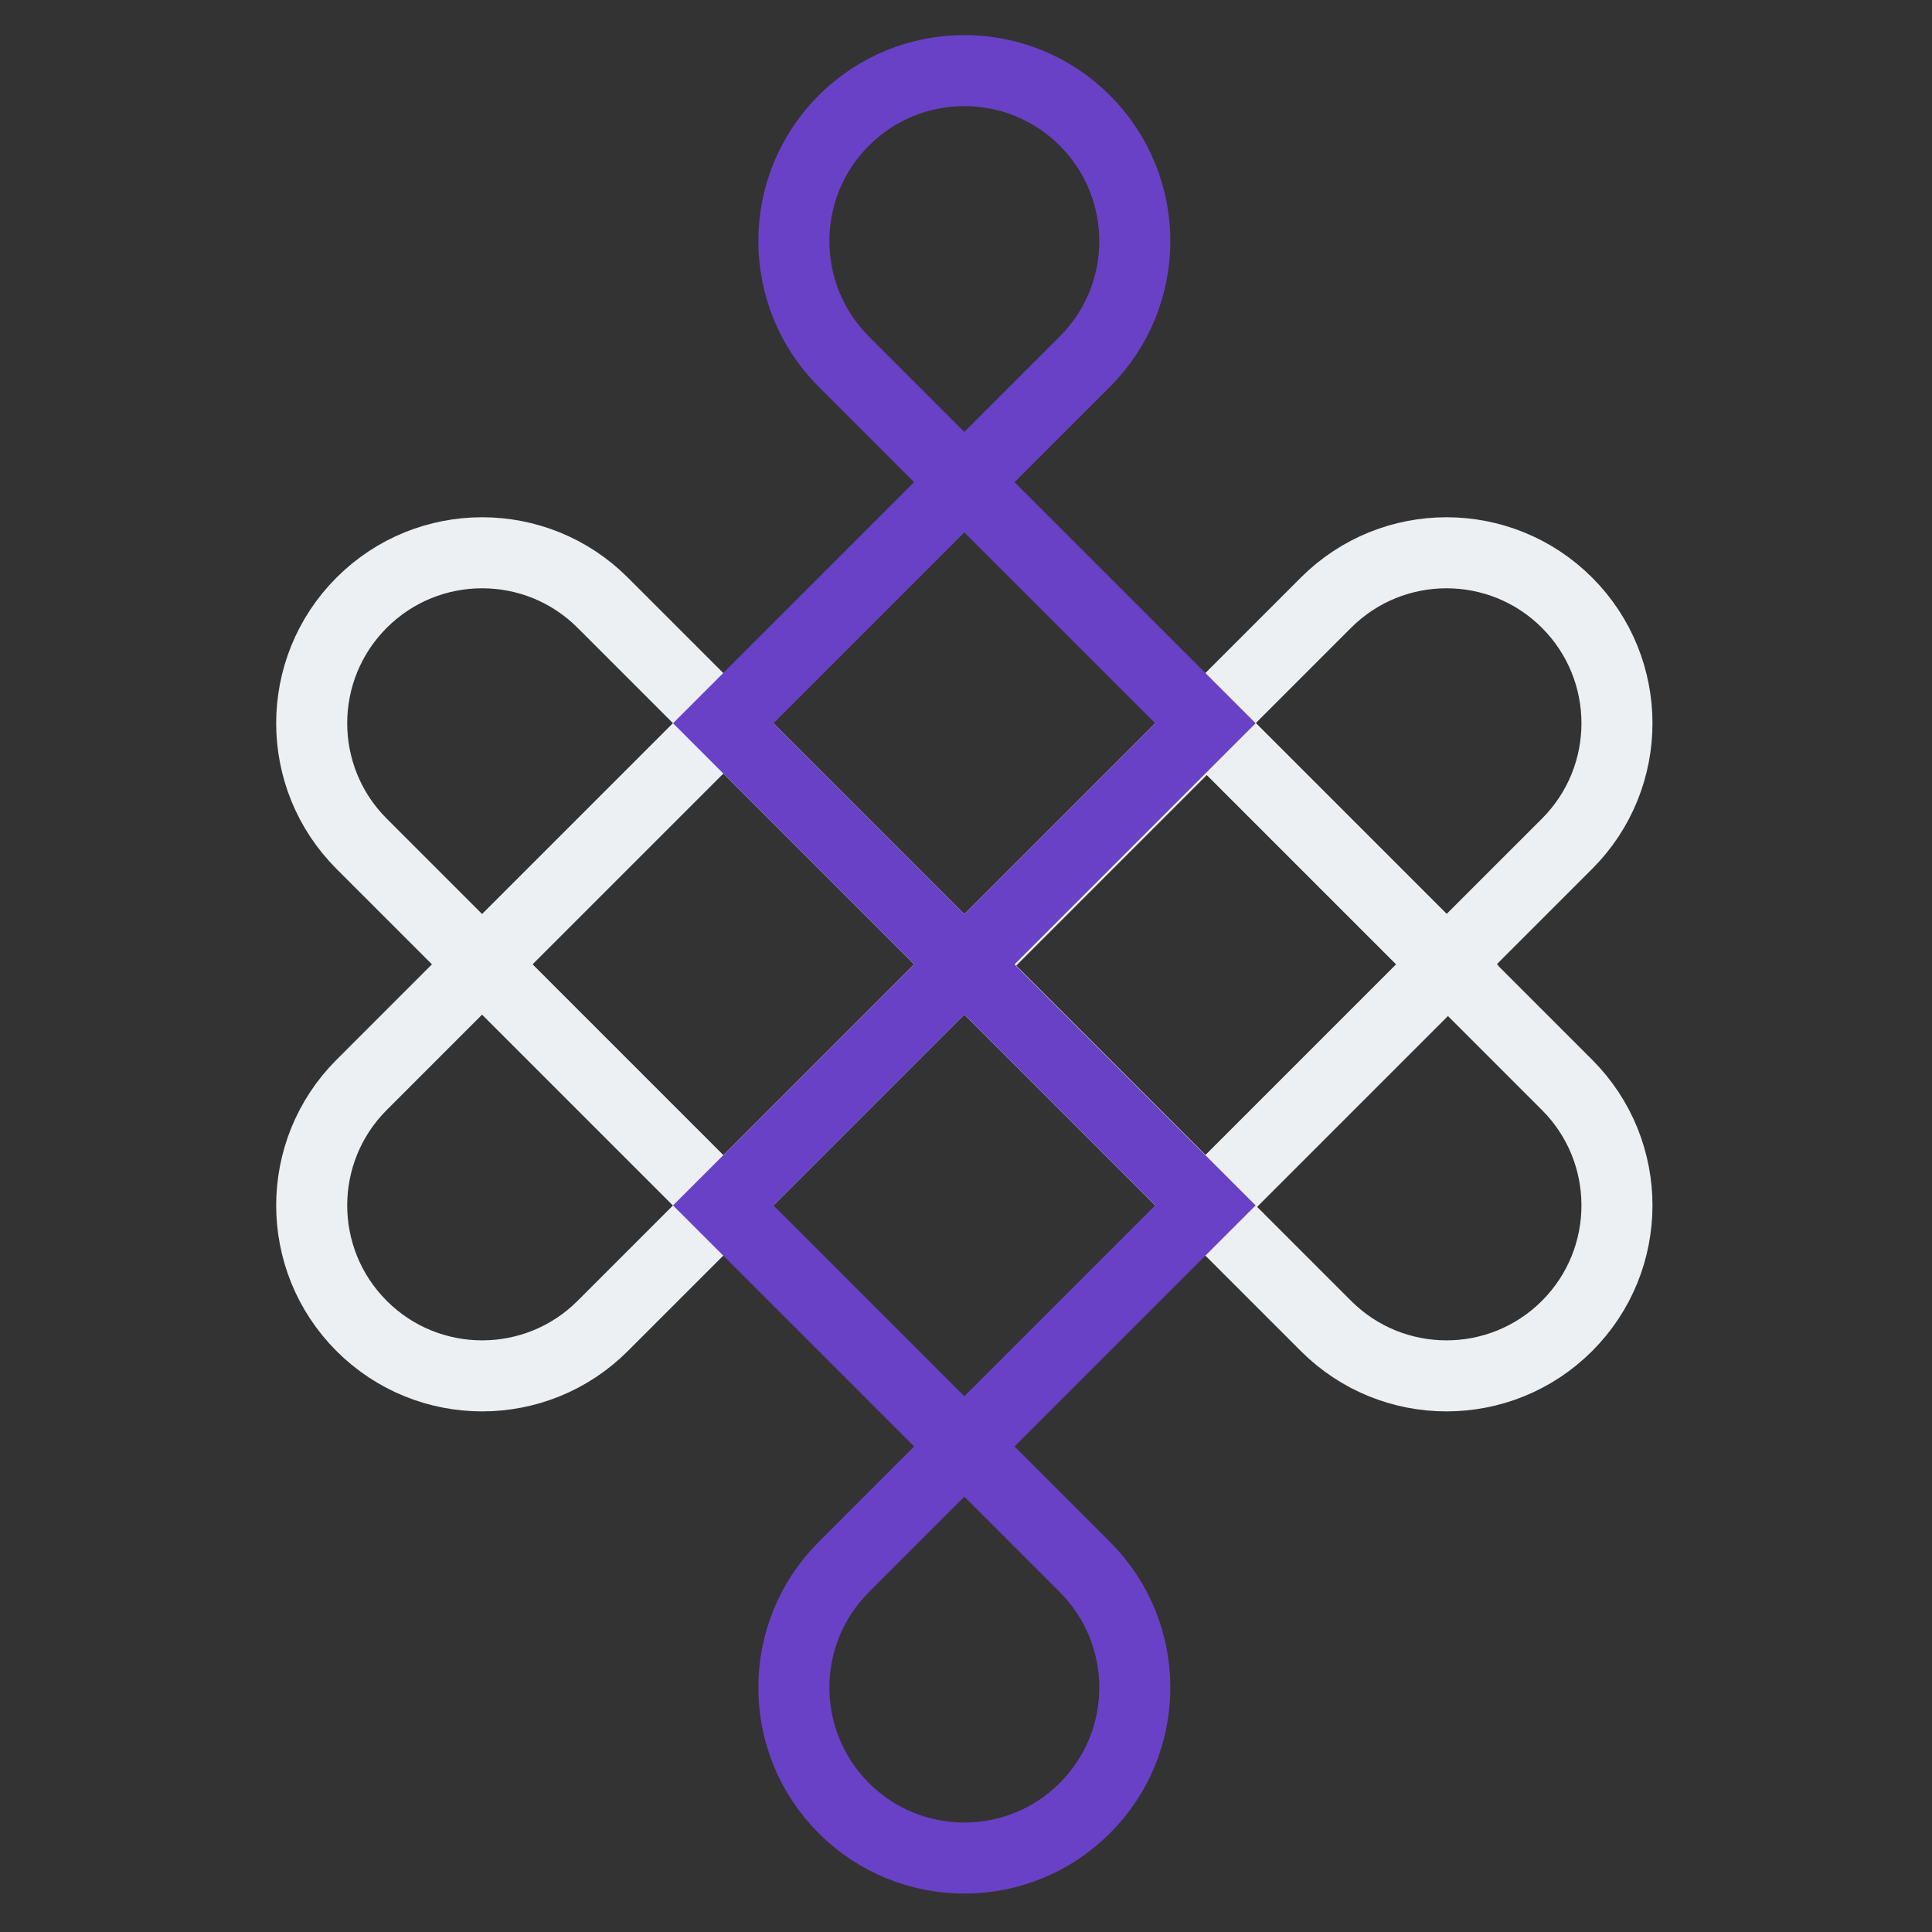<?xml version="1.0" encoding="UTF-8"?>
<svg xmlns="http://www.w3.org/2000/svg" width="136" height="136" viewBox="0 0 136 136" fill="none">
  <rect x="0" y="0" width="136" height="136" fill="#333333" stroke="none"/>
  <rect x="33.941" y="67.882" width="24" height="24" transform="rotate(-45 33.941 67.882)" stroke="#EDF0F2"></rect>
  <rect x="50.912" y="50.912" width="24" height="24" transform="rotate(-45 50.912 50.912)" stroke="#EDF0F2"></rect>
  <rect x="67.882" y="67.882" width="24" height="24" transform="rotate(-45 67.882 67.882)" stroke="#EDF0F2"></rect>
  <rect x="50.912" y="84.853" width="24" height="24" transform="rotate(-45 50.912 84.853)" stroke="#EDF0F2"></rect>
  <path d="M59.397 25.456C54.711 20.77 54.711 13.172 59.397 8.485V8.485C64.083 3.799 71.681 3.799 76.368 8.485V8.485C81.054 13.172 81.054 20.77 76.368 25.456L67.882 33.941L59.397 25.456Z" stroke="#EDF0F2"></path>
  <path d="M33.941 67.882L25.456 59.397C20.77 54.711 20.77 47.113 25.456 42.426V42.426C30.142 37.74 37.74 37.74 42.426 42.426L50.912 50.912L33.941 67.882Z" stroke="#EDF0F2"></path>
  <path d="M50.912 84.853L42.426 93.338C37.74 98.024 30.142 98.024 25.456 93.338V93.338C20.77 88.652 20.77 81.054 25.456 76.368L33.941 67.882L50.912 84.853Z" stroke="#EDF0F2"></path>
  <path d="M101.823 67.882L110.309 76.368C114.995 81.054 114.995 88.652 110.309 93.338V93.338C105.622 98.024 98.024 98.024 93.338 93.338L84.853 84.853L101.823 67.882Z" stroke="#EDF0F2"></path>
  <path d="M76.368 110.309C81.054 114.995 81.054 122.593 76.368 127.279V127.279C71.681 131.966 64.083 131.966 59.397 127.279V127.279C54.711 122.593 54.711 114.995 59.397 110.309L67.882 101.823L76.368 110.309Z" stroke="#EDF0F2"></path>
  <path d="M93.338 42.426C98.024 37.74 105.622 37.74 110.309 42.426V42.426C114.995 47.113 114.995 54.711 110.309 59.397L101.823 67.882L84.853 50.912L93.338 42.426Z" stroke="#EDF0F2"></path>
  <rect x="33.941" y="67.882" width="24" height="24" transform="rotate(-45 33.941 67.882)" stroke="#EDF0F2" stroke-width="5"></rect>
  <rect x="67.882" y="67.882" width="24" height="24" transform="rotate(-45 67.882 67.882)" stroke="#EDF0F2" stroke-width="5"></rect>
  <rect x="68" y="67.971" width="24" height="24" transform="rotate(-45 68 67.971)" stroke="#EDF0F2" stroke-width="5"></rect>
  <path d="M59.397 25.456C54.711 20.77 54.711 13.172 59.397 8.485V8.485C64.083 3.799 71.681 3.799 76.368 8.485V8.485C81.054 13.172 81.054 20.77 76.368 25.456L67.882 33.941L59.397 25.456Z" stroke="#6941C6" stroke-width="5"></path>
  <path d="M33.941 67.882L25.456 59.397C20.77 54.711 20.77 47.113 25.456 42.426V42.426C30.142 37.74 37.74 37.74 42.426 42.426L50.912 50.912L33.941 67.882Z" stroke="#EDF0F2" stroke-width="5"></path>
  <path d="M50.912 84.853L42.426 93.338C37.74 98.024 30.142 98.024 25.456 93.338V93.338C20.77 88.652 20.77 81.054 25.456 76.368L33.941 67.882L50.912 84.853Z" stroke="#EDF0F2" stroke-width="5"></path>
  <path d="M101.823 67.882L110.309 76.368C114.995 81.054 114.995 88.652 110.309 93.338V93.338C105.622 98.024 98.024 98.024 93.338 93.338L84.853 84.853L101.823 67.882Z" stroke="#EDF0F2" stroke-width="5"></path>
  <path d="M76.368 110.309C81.054 114.995 81.054 122.593 76.368 127.279V127.279C71.681 131.966 64.083 131.966 59.397 127.279V127.279C54.711 122.593 54.711 114.995 59.397 110.309L67.882 101.823L76.368 110.309Z" stroke="#6941C6" stroke-width="5"></path>
  <path d="M93.338 42.426C98.024 37.74 105.622 37.74 110.309 42.426V42.426C114.995 47.113 114.995 54.711 110.309 59.397L101.823 67.882L84.853 50.912L93.338 42.426Z" stroke="#EDF0F2" stroke-width="5"></path>
  <rect x="50.912" y="50.912" width="24" height="24" transform="rotate(-45 50.912 50.912)" stroke="#6941C6" stroke-width="5"></rect>
  <rect x="50.912" y="84.853" width="24" height="24" transform="rotate(-45 50.912 84.853)" stroke="#6941C6" stroke-width="5"></rect>
</svg>
